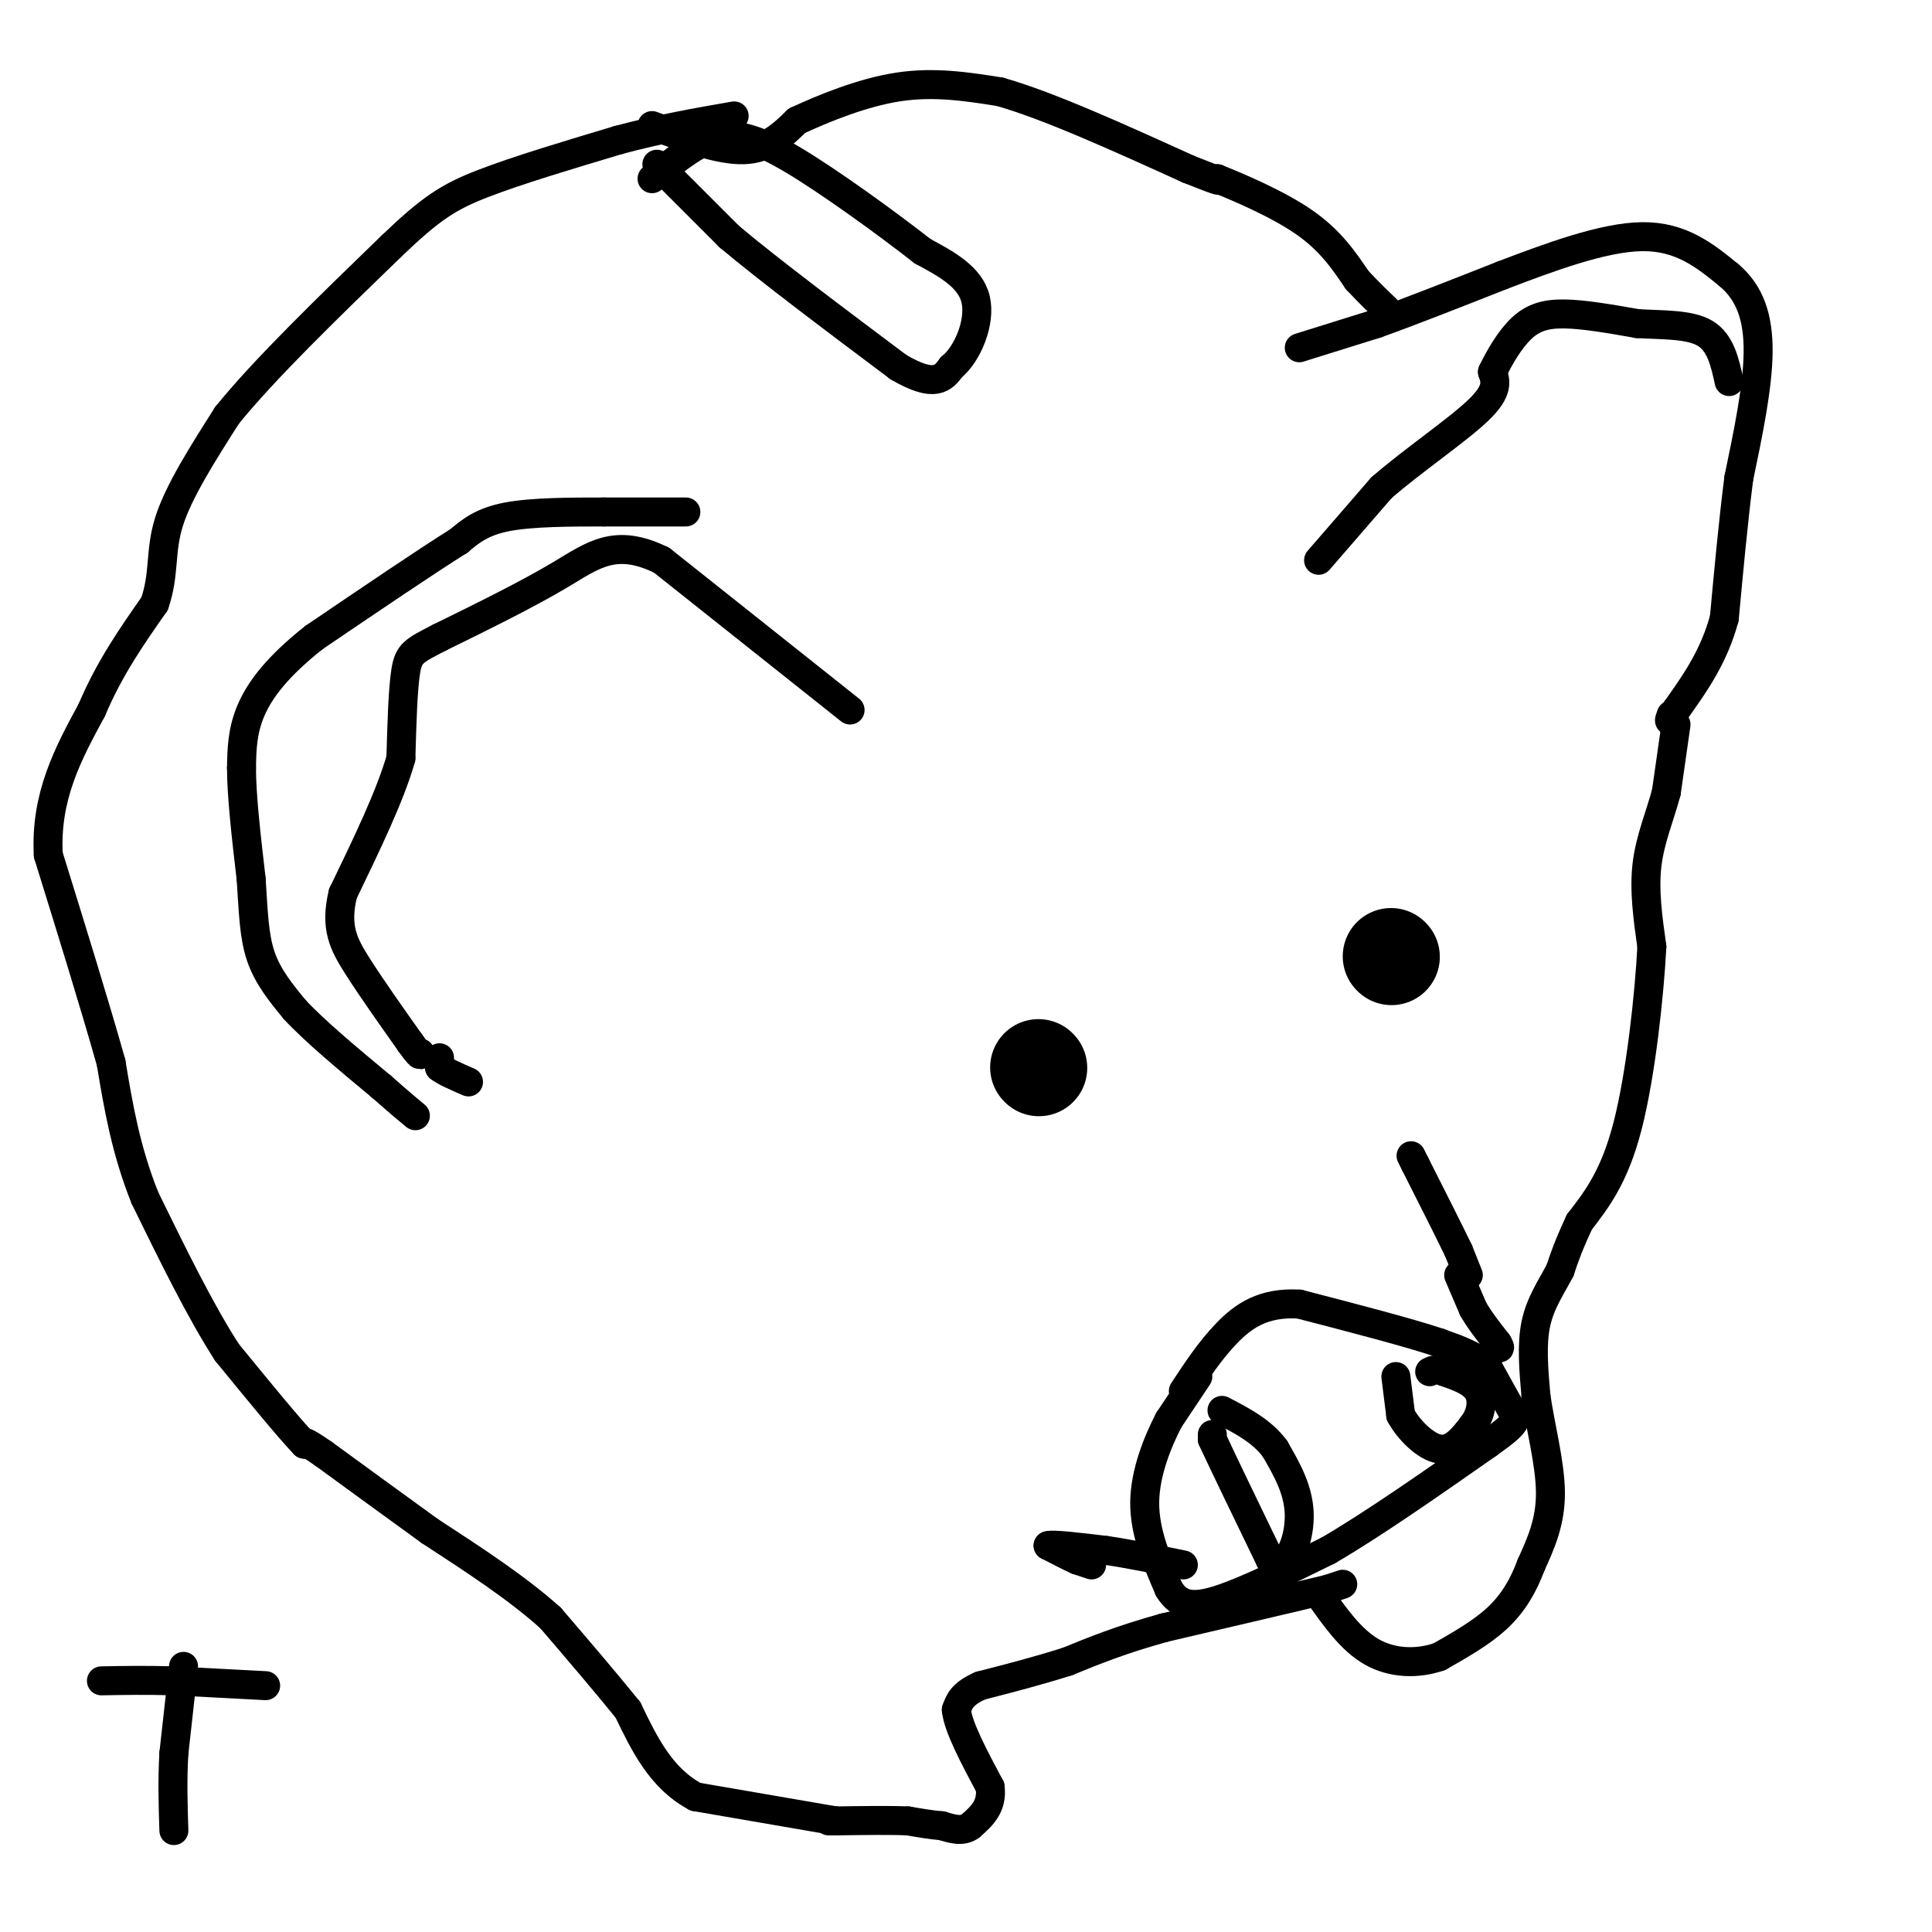 <svg viewBox='0 0 400 400' version='1.1' xmlns='http://www.w3.org/2000/svg' xmlns:xlink='http://www.w3.org/1999/xlink'><g fill='none' stroke='#000000' stroke-width='6' stroke-linecap='round' stroke-linejoin='round'><path d='M176,147c0.000,0.000 -39.000,-31.000 -39,-31'/><path d='M137,116c-9.622,-4.733 -14.178,-1.067 -21,3c-6.822,4.067 -15.911,8.533 -25,13'/><path d='M91,132c-5.400,2.778 -6.400,3.222 -7,7c-0.600,3.778 -0.800,10.889 -1,18'/><path d='M83,157c-2.167,7.667 -7.083,17.833 -12,28'/><path d='M71,185c-1.689,6.978 0.089,10.422 3,15c2.911,4.578 6.956,10.289 11,16'/><path d='M85,216c2.167,3.000 2.083,2.500 2,2'/><path d='M142,106c0.000,0.000 -17.000,0.000 -17,0'/><path d='M125,106c-6.644,0.000 -14.756,0.000 -20,1c-5.244,1.000 -7.622,3.000 -10,5'/><path d='M95,112c-6.667,4.167 -18.333,12.083 -30,20'/><path d='M65,132c-7.467,5.911 -11.133,10.689 -13,15c-1.867,4.311 -1.933,8.156 -2,12'/><path d='M50,159c0.000,5.833 1.000,14.417 2,23'/><path d='M52,182c0.444,6.644 0.556,11.756 2,16c1.444,4.244 4.222,7.622 7,11'/><path d='M61,209c4.167,4.500 11.083,10.250 18,16'/><path d='M79,225c4.167,3.667 5.583,4.833 7,6'/><path d='M91,219c0.000,0.000 0.000,2.000 0,2'/><path d='M91,221c1.000,0.833 3.500,1.917 6,3'/><path d='M136,34c0.000,0.000 15.000,15.000 15,15'/><path d='M151,49c8.333,7.000 21.667,17.000 35,27'/><path d='M186,76c7.667,4.500 9.333,2.250 11,0'/><path d='M197,76c3.311,-2.667 6.089,-9.333 5,-14c-1.089,-4.667 -6.044,-7.333 -11,-10'/><path d='M191,52c-7.089,-5.556 -19.311,-14.444 -27,-19c-7.689,-4.556 -10.844,-4.778 -14,-5'/><path d='M150,28c-4.833,0.667 -9.917,4.833 -15,9'/><path d='M135,26c7.000,2.583 14.000,5.167 19,5c5.000,-0.167 8.000,-3.083 11,-6'/><path d='M165,25c5.444,-2.533 13.556,-5.867 21,-7c7.444,-1.133 14.222,-0.067 21,1'/><path d='M207,19c10.000,2.833 24.500,9.417 39,16'/><path d='M246,35c7.500,3.000 6.750,2.500 6,2'/><path d='M252,37c4.444,1.778 12.556,5.222 18,9c5.444,3.778 8.222,7.889 11,12'/><path d='M281,58c2.833,3.000 4.417,4.500 6,6'/><path d='M269,72c0.000,0.000 16.000,-5.000 16,-5'/><path d='M285,67c7.000,-2.500 16.500,-6.250 26,-10'/><path d='M311,57c9.689,-3.689 20.911,-7.911 29,-8c8.089,-0.089 13.044,3.956 18,8'/><path d='M358,57c4.311,3.644 6.089,8.756 6,16c-0.089,7.244 -2.044,16.622 -4,26'/><path d='M360,99c-1.167,9.167 -2.083,19.083 -3,29'/><path d='M357,128c-2.167,8.000 -6.083,13.500 -10,19'/><path d='M347,147c-1.833,3.333 -1.417,2.167 -1,1'/><path d='M273,116c0.000,0.000 13.000,-15.000 13,-15'/><path d='M286,101c6.333,-5.533 15.667,-11.867 20,-16c4.333,-4.133 3.667,-6.067 3,-8'/><path d='M309,77c1.464,-3.071 3.625,-6.750 6,-9c2.375,-2.250 4.964,-3.071 9,-3c4.036,0.071 9.518,1.036 15,2'/><path d='M339,67c5.222,0.311 10.778,0.089 14,2c3.222,1.911 4.111,5.956 5,10'/><path d='M347,150c0.000,0.000 -2.000,14.000 -2,14'/><path d='M345,164c-1.244,4.756 -3.356,9.644 -4,15c-0.644,5.356 0.178,11.178 1,17'/><path d='M342,196c-0.511,9.978 -2.289,26.422 -5,37c-2.711,10.578 -6.356,15.289 -10,20'/><path d='M327,253c-2.333,5.000 -3.167,7.500 -4,10'/><path d='M323,263c-1.733,3.333 -4.067,6.667 -5,11c-0.933,4.333 -0.467,9.667 0,15'/><path d='M318,289c0.844,6.111 2.956,13.889 3,20c0.044,6.111 -1.978,10.556 -4,15'/><path d='M317,324c-1.644,4.422 -3.756,7.978 -7,11c-3.244,3.022 -7.622,5.511 -12,8'/><path d='M298,343c-4.489,1.556 -9.711,1.444 -14,-1c-4.289,-2.444 -7.644,-7.222 -11,-12'/><path d='M278,328c0.000,0.000 -3.000,1.000 -3,1'/><path d='M275,329c-6.167,1.500 -20.083,4.750 -34,8'/><path d='M241,337c-9.000,2.500 -14.500,4.750 -20,7'/><path d='M221,344c-6.333,2.000 -12.167,3.500 -18,5'/><path d='M203,349c-3.833,1.667 -4.417,3.333 -5,5'/><path d='M198,354c0.333,3.500 3.667,9.750 7,16'/><path d='M205,370c0.500,4.000 -1.750,6.000 -4,8'/><path d='M201,378c-1.667,1.333 -3.833,0.667 -6,0'/><path d='M195,378c-2.167,-0.167 -4.583,-0.583 -7,-1'/><path d='M188,377c-3.667,-0.167 -9.333,-0.083 -15,0'/><path d='M173,377c-2.500,0.000 -1.250,0.000 0,0'/><path d='M173,377c-4.833,-0.833 -16.917,-2.917 -29,-5'/><path d='M144,372c-7.167,-3.833 -10.583,-10.917 -14,-18'/><path d='M130,354c-5.000,-6.167 -10.500,-12.583 -16,-19'/><path d='M114,335c-6.833,-6.167 -15.917,-12.083 -25,-18'/><path d='M89,317c-7.833,-5.667 -14.917,-10.833 -22,-16'/><path d='M67,301c-4.333,-3.000 -4.167,-2.500 -4,-2'/><path d='M63,299c-3.333,-3.500 -9.667,-11.250 -16,-19'/><path d='M47,280c-5.500,-8.500 -11.250,-20.250 -17,-32'/><path d='M30,248c-4.000,-10.000 -5.500,-19.000 -7,-28'/><path d='M23,220c-3.333,-11.833 -8.167,-27.417 -13,-43'/><path d='M10,177c-0.667,-12.167 4.167,-21.083 9,-30'/><path d='M19,147c3.667,-8.667 8.333,-15.333 13,-22'/><path d='M32,125c2.156,-6.222 1.044,-10.778 3,-17c1.956,-6.222 6.978,-14.111 12,-22'/><path d='M47,86c7.667,-9.500 20.833,-22.250 34,-35'/><path d='M81,51c8.267,-7.933 11.933,-10.267 19,-13c7.067,-2.733 17.533,-5.867 28,-9'/><path d='M128,29c8.667,-2.333 16.333,-3.667 24,-5'/></g>
<g fill='none' stroke='#000000' stroke-width='20' stroke-linecap='round' stroke-linejoin='round'><path d='M215,221c0.000,0.000 0.100,0.100 0.1,0.1'/><path d='M288,198c0.000,0.000 0.100,0.100 0.1,0.1'/></g>
<g fill='none' stroke='#000000' stroke-width='6' stroke-linecap='round' stroke-linejoin='round'><path d='M38,345c0.000,0.000 -2.000,18.000 -2,18'/><path d='M36,363c-0.333,5.667 -0.167,10.833 0,16'/><path d='M55,349c0.000,0.000 -19.000,-1.000 -19,-1'/><path d='M36,348c-5.667,-0.167 -10.333,-0.083 -15,0'/><path d='M248,285c0.000,0.000 -6.000,9.000 -6,9'/><path d='M242,294c-2.267,4.378 -4.933,10.822 -5,17c-0.067,6.178 2.467,12.089 5,18'/><path d='M242,329c2.244,3.689 5.356,3.911 11,2c5.644,-1.911 13.822,-5.956 22,-10'/><path d='M275,321c9.167,-5.333 21.083,-13.667 33,-22'/><path d='M308,299c6.467,-4.578 6.133,-5.022 5,-7c-1.133,-1.978 -3.067,-5.489 -5,-9'/><path d='M308,283c-2.500,-2.333 -6.250,-3.667 -10,-5'/><path d='M298,278c-6.500,-2.167 -17.750,-5.083 -29,-8'/><path d='M269,270c-7.444,-0.444 -11.556,2.444 -15,6c-3.444,3.556 -6.222,7.778 -9,12'/><path d='M251,297c0.000,0.000 0.000,1.000 0,1'/><path d='M251,298c2.000,4.333 7.000,14.667 12,25'/><path d='M263,323c3.422,2.511 5.978,-3.711 6,-9c0.022,-5.289 -2.489,-9.644 -5,-14'/><path d='M264,300c-2.667,-3.667 -6.833,-5.833 -11,-8'/><path d='M289,285c0.000,0.000 1.000,8.000 1,8'/><path d='M290,293c1.622,3.022 5.178,6.578 8,7c2.822,0.422 4.911,-2.289 7,-5'/><path d='M305,295c1.622,-2.156 2.178,-5.044 1,-7c-1.178,-1.956 -4.089,-2.978 -7,-4'/><path d='M299,284c-1.667,-0.667 -2.333,-0.333 -3,0'/><path d='M304,264c0.000,0.000 -2.000,-5.000 -2,-5'/><path d='M302,259c-1.833,-3.833 -5.417,-10.917 -9,-18'/><path d='M293,241c-1.500,-3.000 -0.750,-1.500 0,0'/><path d='M226,324c0.000,0.000 -3.000,-1.000 -3,-1'/><path d='M223,323c-1.500,-0.667 -3.750,-1.833 -6,-3'/><path d='M217,320c1.000,-0.333 6.500,0.333 12,1'/><path d='M229,321c4.667,0.667 10.333,1.833 16,3'/><path d='M302,264c0.000,0.000 3.000,7.000 3,7'/><path d='M305,271c1.333,2.333 3.167,4.667 5,7'/><path d='M310,278c0.833,1.333 0.417,1.167 0,1'/></g>
</svg>